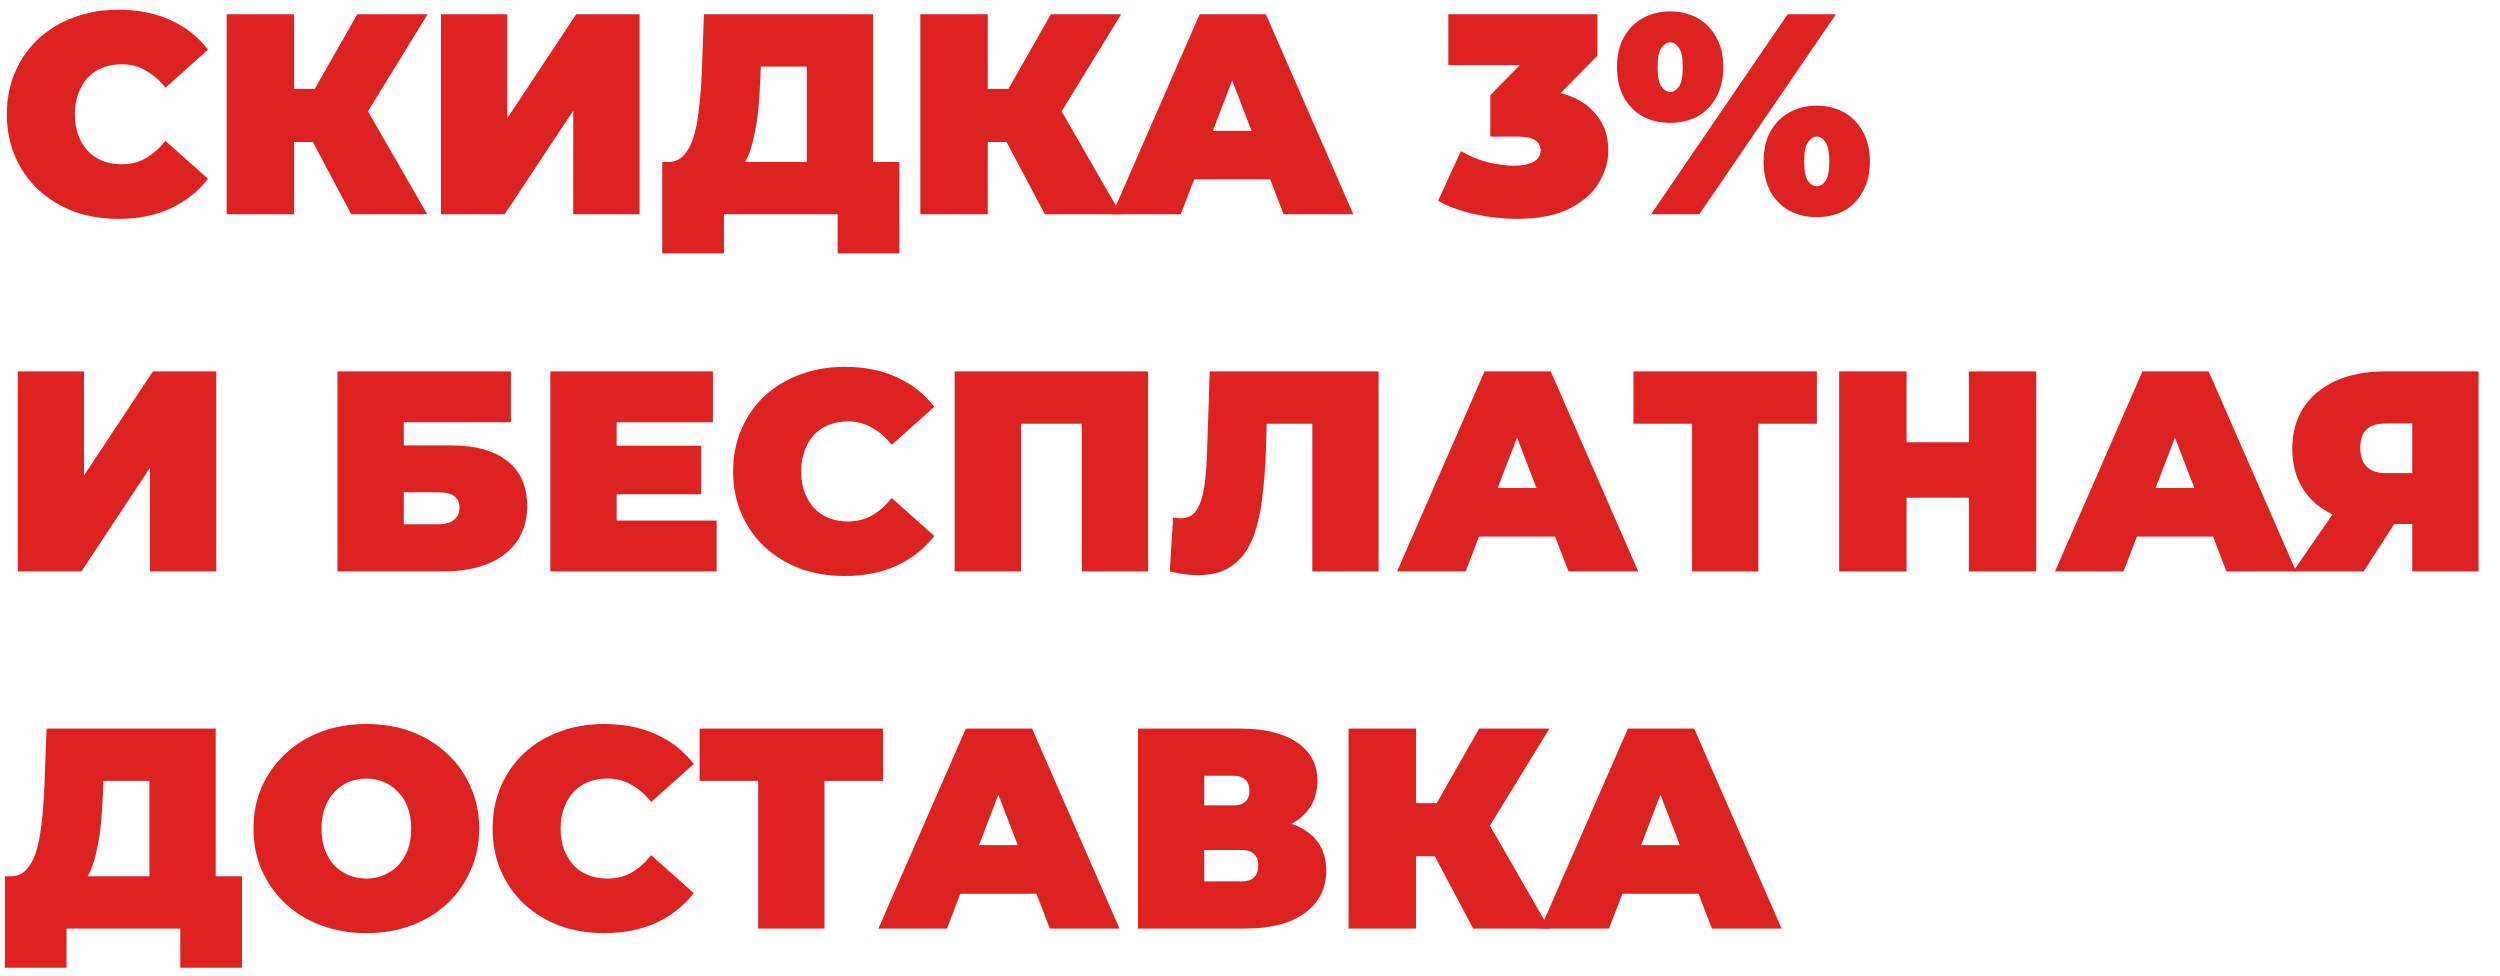<?xml version="1.0" encoding="UTF-8"?> <svg xmlns="http://www.w3.org/2000/svg" width="105" height="41" viewBox="0 0 105 41" fill="none"> <path d="M4.968 9.192C4.296 9.192 3.672 9.088 3.096 8.88C2.528 8.664 2.032 8.36 1.608 7.968C1.192 7.576 0.868 7.112 0.636 6.576C0.404 6.04 0.288 5.448 0.288 4.8C0.288 4.152 0.404 3.56 0.636 3.024C0.868 2.488 1.192 2.024 1.608 1.632C2.032 1.24 2.528 0.94 3.096 0.732C3.672 0.516 4.296 0.408 4.968 0.408C5.792 0.408 6.52 0.552 7.152 0.84C7.792 1.128 8.32 1.544 8.736 2.088L6.948 3.684C6.7 3.372 6.424 3.132 6.12 2.964C5.824 2.788 5.488 2.7 5.112 2.7C4.816 2.7 4.548 2.748 4.308 2.844C4.068 2.94 3.86 3.08 3.684 3.264C3.516 3.448 3.384 3.672 3.288 3.936C3.192 4.192 3.144 4.48 3.144 4.8C3.144 5.12 3.192 5.412 3.288 5.676C3.384 5.932 3.516 6.152 3.684 6.336C3.86 6.52 4.068 6.66 4.308 6.756C4.548 6.852 4.816 6.9 5.112 6.9C5.488 6.9 5.824 6.816 6.12 6.648C6.424 6.472 6.7 6.228 6.948 5.916L8.736 7.512C8.32 8.048 7.792 8.464 7.152 8.76C6.52 9.048 5.792 9.192 4.968 9.192Z" fill="#DD2222"></path> <path d="M14.752 9L12.664 5.064L14.92 3.744L17.944 9H14.752ZM9.52 9V0.6H12.352V9H9.52ZM11.536 5.964V3.732H14.716V5.964H11.536ZM15.196 5.1L12.592 4.836L15.004 0.6H17.956L15.196 5.1Z" fill="#DD2222"></path> <path d="M18.521 9V0.6H21.305V4.968L24.197 0.6H26.861V9H24.077V4.644L21.197 9H18.521Z" fill="#DD2222"></path> <path d="M33.886 7.8V2.796H31.953L31.93 3.396C31.913 3.836 31.886 4.248 31.846 4.632C31.805 5.016 31.75 5.368 31.677 5.688C31.613 6.008 31.529 6.292 31.425 6.54C31.322 6.78 31.194 6.98 31.041 7.14L28.053 6.804C28.317 6.804 28.534 6.716 28.701 6.54C28.878 6.356 29.017 6.104 29.122 5.784C29.226 5.456 29.302 5.072 29.349 4.632C29.405 4.184 29.445 3.692 29.47 3.156L29.566 0.6H36.669V7.8H33.886ZM27.814 10.644V6.804H37.773V10.644H35.181V9H30.405V10.644H27.814Z" fill="#DD2222"></path> <path d="M43.885 9L41.797 5.064L44.053 3.744L47.077 9H43.885ZM38.653 9V0.6H41.485V9H38.653ZM40.669 5.964V3.732H43.849V5.964H40.669ZM44.329 5.1L41.725 4.836L44.137 0.6H47.089L44.329 5.1Z" fill="#DD2222"></path> <path d="M46.712 9L50.384 0.6H53.168L56.84 9H53.912L51.2 1.944H52.304L49.592 9H46.712ZM48.896 7.536L49.616 5.496H53.48L54.2 7.536H48.896Z" fill="#DD2222"></path> <path d="M63.709 9.192C63.133 9.192 62.549 9.128 61.957 9C61.365 8.872 60.845 8.684 60.397 8.436L61.357 6.348C61.717 6.556 62.093 6.712 62.485 6.816C62.885 6.912 63.261 6.96 63.613 6.96C63.933 6.96 64.193 6.908 64.393 6.804C64.601 6.692 64.705 6.528 64.705 6.312C64.705 6.128 64.629 5.988 64.477 5.892C64.325 5.788 64.069 5.736 63.709 5.736H62.593V3.996L64.765 1.788L65.017 2.736H60.829V0.6H67.093V2.34L64.921 4.548L63.565 3.78H64.309C65.365 3.78 66.169 4.016 66.721 4.488C67.273 4.96 67.549 5.568 67.549 6.312C67.549 6.792 67.413 7.252 67.141 7.692C66.877 8.132 66.461 8.492 65.893 8.772C65.333 9.052 64.605 9.192 63.709 9.192Z" fill="#DD2222"></path> <path d="M69.343 9L75.079 0.6H77.107L71.371 9H69.343ZM70.147 5.16C69.723 5.16 69.343 5.072 69.007 4.896C68.671 4.712 68.403 4.444 68.203 4.092C68.011 3.74 67.915 3.316 67.915 2.82C67.915 2.324 68.011 1.904 68.203 1.56C68.403 1.208 68.671 0.94 69.007 0.756C69.343 0.572 69.723 0.48 70.147 0.48C70.571 0.48 70.951 0.572 71.287 0.756C71.623 0.94 71.887 1.208 72.079 1.56C72.279 1.904 72.379 2.324 72.379 2.82C72.379 3.316 72.279 3.74 72.079 4.092C71.887 4.444 71.623 4.712 71.287 4.896C70.951 5.072 70.571 5.16 70.147 5.16ZM70.147 3.864C70.283 3.864 70.403 3.792 70.507 3.648C70.619 3.496 70.675 3.22 70.675 2.82C70.675 2.42 70.619 2.148 70.507 2.004C70.403 1.852 70.283 1.776 70.147 1.776C70.019 1.776 69.899 1.852 69.787 2.004C69.675 2.148 69.619 2.42 69.619 2.82C69.619 3.22 69.675 3.496 69.787 3.648C69.899 3.792 70.019 3.864 70.147 3.864ZM76.303 9.12C75.879 9.12 75.499 9.032 75.163 8.856C74.827 8.672 74.559 8.404 74.359 8.052C74.167 7.7 74.071 7.276 74.071 6.78C74.071 6.284 74.167 5.864 74.359 5.52C74.559 5.168 74.827 4.9 75.163 4.716C75.499 4.532 75.879 4.44 76.303 4.44C76.727 4.44 77.107 4.532 77.443 4.716C77.779 4.9 78.043 5.168 78.235 5.52C78.435 5.864 78.535 6.284 78.535 6.78C78.535 7.276 78.435 7.7 78.235 8.052C78.043 8.404 77.779 8.672 77.443 8.856C77.107 9.032 76.727 9.12 76.303 9.12ZM76.303 7.824C76.439 7.824 76.559 7.752 76.663 7.608C76.775 7.456 76.831 7.18 76.831 6.78C76.831 6.38 76.775 6.108 76.663 5.964C76.559 5.812 76.439 5.736 76.303 5.736C76.175 5.736 76.055 5.812 75.943 5.964C75.831 6.108 75.775 6.38 75.775 6.78C75.775 7.18 75.831 7.456 75.943 7.608C76.055 7.752 76.175 7.824 76.303 7.824Z" fill="#DD2222"></path> <path d="M0.744 24V15.6H3.528V19.968L6.42 15.6H9.084V24H6.3V19.644L3.42 24H0.744Z" fill="#DD2222"></path> <path d="M14.174 24V15.6H21.458V17.736H16.958V18.708H18.962C19.986 18.708 20.77 18.928 21.314 19.368C21.866 19.8 22.142 20.428 22.142 21.252C22.142 22.108 21.83 22.78 21.206 23.268C20.582 23.756 19.714 24 18.602 24H14.174ZM16.958 22.02H18.41C18.69 22.02 18.906 21.96 19.058 21.84C19.218 21.72 19.298 21.548 19.298 21.324C19.298 20.892 19.002 20.676 18.41 20.676H16.958V22.02Z" fill="#DD2222"></path> <path d="M25.707 18.72H29.451V20.76H25.707V18.72ZM25.899 21.864H30.099V24H23.115V15.6H29.943V17.736H25.899V21.864Z" fill="#DD2222"></path> <path d="M35.472 24.192C34.8 24.192 34.176 24.088 33.6 23.88C33.032 23.664 32.536 23.36 32.112 22.968C31.696 22.576 31.372 22.112 31.14 21.576C30.908 21.04 30.792 20.448 30.792 19.8C30.792 19.152 30.908 18.56 31.14 18.024C31.372 17.488 31.696 17.024 32.112 16.632C32.536 16.24 33.032 15.94 33.6 15.732C34.176 15.516 34.8 15.408 35.472 15.408C36.296 15.408 37.024 15.552 37.656 15.84C38.296 16.128 38.824 16.544 39.24 17.088L37.452 18.684C37.204 18.372 36.928 18.132 36.624 17.964C36.328 17.788 35.992 17.7 35.616 17.7C35.32 17.7 35.052 17.748 34.812 17.844C34.572 17.94 34.364 18.08 34.188 18.264C34.02 18.448 33.888 18.672 33.792 18.936C33.696 19.192 33.648 19.48 33.648 19.8C33.648 20.12 33.696 20.412 33.792 20.676C33.888 20.932 34.02 21.152 34.188 21.336C34.364 21.52 34.572 21.66 34.812 21.756C35.052 21.852 35.32 21.9 35.616 21.9C35.992 21.9 36.328 21.816 36.624 21.648C36.928 21.472 37.204 21.228 37.452 20.916L39.24 22.512C38.824 23.048 38.296 23.464 37.656 23.76C37.024 24.048 36.296 24.192 35.472 24.192Z" fill="#DD2222"></path> <path d="M40.096 24V15.6H48.22V24H45.436V17.196L46.048 17.796H42.268L42.88 17.196V24H40.096Z" fill="#DD2222"></path> <path d="M50.329 24.156C50.153 24.156 49.965 24.144 49.765 24.12C49.565 24.096 49.353 24.056 49.129 24L49.273 21.732C49.385 21.756 49.489 21.768 49.585 21.768C49.897 21.768 50.129 21.64 50.281 21.384C50.433 21.128 50.537 20.784 50.593 20.352C50.649 19.912 50.685 19.42 50.701 18.876L50.809 15.6H57.901V24H55.117V17.196L55.729 17.796H52.669L53.221 17.16L53.173 18.768C53.149 19.576 53.093 20.312 53.005 20.976C52.925 21.632 52.785 22.2 52.585 22.68C52.385 23.152 52.101 23.516 51.733 23.772C51.373 24.028 50.905 24.156 50.329 24.156Z" fill="#DD2222"></path> <path d="M58.677 24L62.349 15.6H65.133L68.805 24H65.877L63.165 16.944H64.269L61.557 24H58.677ZM60.861 22.536L61.581 20.496H65.445L66.165 22.536H60.861Z" fill="#DD2222"></path> <path d="M71.066 24V17.184L71.678 17.796H68.606V15.6H76.31V17.796H73.238L73.85 17.184V24H71.066Z" fill="#DD2222"></path> <path d="M82.692 15.6H85.524V24H82.692V15.6ZM80.076 24H77.244V15.6H80.076V24ZM82.884 20.904H79.884V18.576H82.884V20.904Z" fill="#DD2222"></path> <path d="M86.309 24L89.981 15.6H92.766L96.438 24H93.51L90.797 16.944H91.901L89.189 24H86.309ZM88.493 22.536L89.213 20.496H93.078L93.797 22.536H88.493Z" fill="#DD2222"></path> <path d="M101.316 24V21.444L101.976 22.008H100.044C99.268 22.008 98.596 21.884 98.028 21.636C97.468 21.38 97.036 21.016 96.732 20.544C96.428 20.072 96.276 19.508 96.276 18.852C96.276 18.18 96.432 17.604 96.744 17.124C97.064 16.636 97.516 16.26 98.1 15.996C98.684 15.732 99.372 15.6 100.164 15.6H104.1V24H101.316ZM96.312 24L98.424 20.94H101.244L99.276 24H96.312ZM101.316 20.556V17.1L101.976 17.784H100.212C99.852 17.784 99.58 17.868 99.396 18.036C99.22 18.204 99.132 18.46 99.132 18.804C99.132 19.156 99.224 19.424 99.408 19.608C99.592 19.784 99.86 19.872 100.212 19.872H101.976L101.316 20.556Z" fill="#DD2222"></path> <path d="M6.276 37.8V32.796H4.344L4.32 33.396C4.304 33.836 4.276 34.248 4.236 34.632C4.196 35.016 4.14 35.368 4.068 35.688C4.004 36.008 3.92 36.292 3.816 36.54C3.712 36.78 3.584 36.98 3.432 37.14L0.444 36.804C0.708 36.804 0.924 36.716 1.092 36.54C1.268 36.356 1.408 36.104 1.512 35.784C1.616 35.456 1.692 35.072 1.74 34.632C1.796 34.184 1.836 33.692 1.86 33.156L1.956 30.6H9.06V37.8H6.276ZM0.204 40.644V36.804H10.164V40.644H7.572V39H2.796V40.644H0.204Z" fill="#DD2222"></path> <path d="M15.387 39.192C14.707 39.192 14.075 39.084 13.491 38.868C12.915 38.652 12.415 38.348 11.991 37.956C11.567 37.556 11.235 37.088 10.995 36.552C10.763 36.016 10.647 35.432 10.647 34.8C10.647 34.16 10.763 33.576 10.995 33.048C11.235 32.512 11.567 32.048 11.991 31.656C12.415 31.256 12.915 30.948 13.491 30.732C14.075 30.516 14.707 30.408 15.387 30.408C16.075 30.408 16.707 30.516 17.283 30.732C17.859 30.948 18.359 31.256 18.783 31.656C19.207 32.048 19.535 32.512 19.767 33.048C20.007 33.576 20.127 34.16 20.127 34.8C20.127 35.432 20.007 36.016 19.767 36.552C19.535 37.088 19.207 37.556 18.783 37.956C18.359 38.348 17.859 38.652 17.283 38.868C16.707 39.084 16.075 39.192 15.387 39.192ZM15.387 36.9C15.651 36.9 15.895 36.852 16.119 36.756C16.351 36.66 16.551 36.524 16.719 36.348C16.895 36.164 17.031 35.944 17.127 35.688C17.223 35.424 17.271 35.128 17.271 34.8C17.271 34.472 17.223 34.18 17.127 33.924C17.031 33.66 16.895 33.44 16.719 33.264C16.551 33.08 16.351 32.94 16.119 32.844C15.895 32.748 15.651 32.7 15.387 32.7C15.123 32.7 14.875 32.748 14.643 32.844C14.419 32.94 14.219 33.08 14.043 33.264C13.875 33.44 13.743 33.66 13.647 33.924C13.551 34.18 13.503 34.472 13.503 34.8C13.503 35.128 13.551 35.424 13.647 35.688C13.743 35.944 13.875 36.164 14.043 36.348C14.219 36.524 14.419 36.66 14.643 36.756C14.875 36.852 15.123 36.9 15.387 36.9Z" fill="#DD2222"></path> <path d="M25.37 39.192C24.698 39.192 24.074 39.088 23.498 38.88C22.93 38.664 22.434 38.36 22.01 37.968C21.594 37.576 21.27 37.112 21.038 36.576C20.806 36.04 20.69 35.448 20.69 34.8C20.69 34.152 20.806 33.56 21.038 33.024C21.27 32.488 21.594 32.024 22.01 31.632C22.434 31.24 22.93 30.94 23.498 30.732C24.074 30.516 24.698 30.408 25.37 30.408C26.194 30.408 26.922 30.552 27.554 30.84C28.194 31.128 28.722 31.544 29.138 32.088L27.35 33.684C27.102 33.372 26.826 33.132 26.522 32.964C26.226 32.788 25.89 32.7 25.514 32.7C25.218 32.7 24.95 32.748 24.71 32.844C24.47 32.94 24.262 33.08 24.086 33.264C23.918 33.448 23.786 33.672 23.69 33.936C23.594 34.192 23.546 34.48 23.546 34.8C23.546 35.12 23.594 35.412 23.69 35.676C23.786 35.932 23.918 36.152 24.086 36.336C24.262 36.52 24.47 36.66 24.71 36.756C24.95 36.852 25.218 36.9 25.514 36.9C25.89 36.9 26.226 36.816 26.522 36.648C26.826 36.472 27.102 36.228 27.35 35.916L29.138 37.512C28.722 38.048 28.194 38.464 27.554 38.76C26.922 39.048 26.194 39.192 25.37 39.192Z" fill="#DD2222"></path> <path d="M31.843 39V32.184L32.456 32.796H29.384V30.6H37.087V32.796H34.016L34.627 32.184V39H31.843Z" fill="#DD2222"></path> <path d="M36.892 39L40.564 30.6H43.348L47.02 39H44.092L41.38 31.944H42.484L39.772 39H36.892ZM39.076 37.536L39.796 35.496H43.66L44.38 37.536H39.076Z" fill="#DD2222"></path> <path d="M47.795 39V30.6H52.055C53.095 30.6 53.899 30.792 54.467 31.176C55.043 31.56 55.331 32.1 55.331 32.796C55.331 33.476 55.067 34.016 54.539 34.416C54.011 34.808 53.299 35.004 52.403 35.004L52.643 34.356C53.595 34.356 54.343 34.544 54.887 34.92C55.431 35.296 55.703 35.844 55.703 36.564C55.703 37.308 55.407 37.9 54.815 38.34C54.223 38.78 53.379 39 52.283 39H47.795ZM50.579 37.02H52.151C52.383 37.02 52.555 36.964 52.667 36.852C52.787 36.732 52.847 36.564 52.847 36.348C52.847 36.132 52.787 35.972 52.667 35.868C52.555 35.756 52.383 35.7 52.151 35.7H50.579V37.02ZM50.579 33.828H51.779C52.019 33.828 52.195 33.776 52.307 33.672C52.419 33.568 52.475 33.416 52.475 33.216C52.475 33.008 52.419 32.852 52.307 32.748C52.195 32.636 52.019 32.58 51.779 32.58H50.579V33.828Z" fill="#DD2222"></path> <path d="M61.873 39L59.785 35.064L62.041 33.744L65.065 39H61.873ZM56.641 39V30.6H59.473V39H56.641ZM58.657 35.964V33.732H61.837V35.964H58.657ZM62.317 35.1L59.713 34.836L62.125 30.6H65.077L62.317 35.1Z" fill="#DD2222"></path> <path d="M64.7 39L68.372 30.6H71.156L74.828 39H71.9L69.188 31.944H70.292L67.58 39H64.7ZM66.884 37.536L67.604 35.496H71.468L72.188 37.536H66.884Z" fill="#DD2222"></path> </svg> 